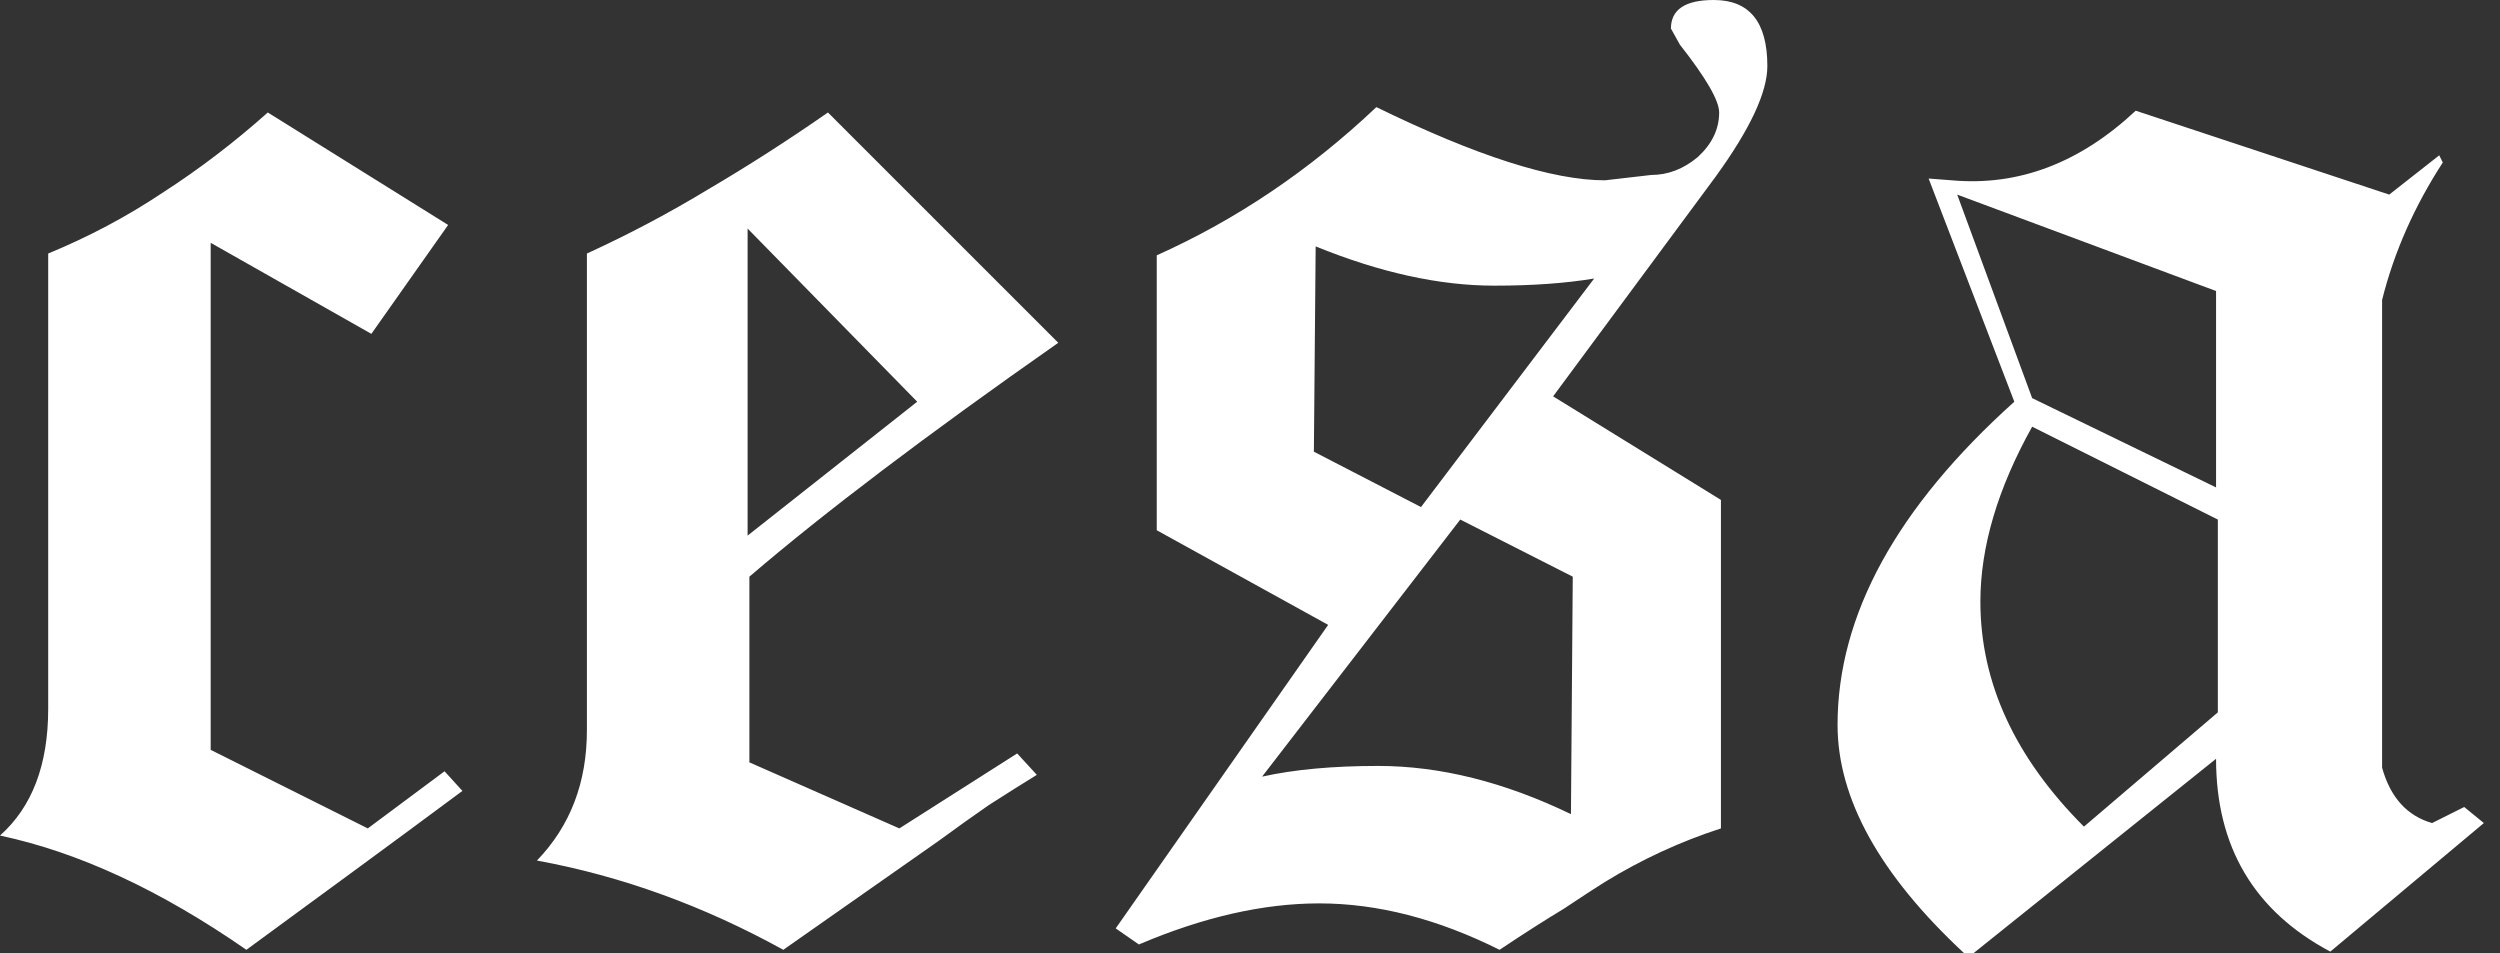 <svg xmlns="http://www.w3.org/2000/svg" fill="none" viewBox="0 0 118 45" height="45" width="118">
<rect x="0" y="0" width="118" height="45" fill="#333333" stroke="none"/>
<path fill="white" d="M21.826 37.331C20.084 38.624 18.371 39.888 16.685 41.124C15 42.36 13.315 43.596 11.629 44.831C7.584 42.023 3.708 40.225 0 39.438C1.517 38.09 2.275 36.096 2.275 33.455V11.966C4.185 11.18 5.983 10.225 7.669 9.101C9.41 7.978 11.067 6.713 12.64 5.309L21.152 10.618L17.528 15.758L9.944 11.461V35.393L17.36 39.101L20.983 36.404L21.826 37.331ZM49.95 16.18C43.77 20.506 38.91 24.185 35.371 27.219V35.983L42.45 39.101L48.011 35.562L48.938 36.573C48.208 37.023 47.45 37.5 46.663 38.006C45.933 38.511 45.146 39.073 44.303 39.691L36.972 44.831C33.208 42.753 29.331 41.348 25.343 40.618C26.916 38.989 27.702 36.938 27.702 34.466V11.966C29.669 11.067 31.579 10.056 33.433 8.933C35.343 7.809 37.225 6.601 39.079 5.309L49.95 16.18ZM43.292 18.961L35.287 10.787V25.281L43.292 18.961ZM83.419 3.118C83.419 4.354 82.605 6.096 80.975 8.343L73.307 18.708L81.228 23.596V39.101C79.318 39.719 77.492 40.562 75.751 41.629C75.301 41.91 74.655 42.331 73.812 42.893C72.97 43.399 71.958 44.045 70.779 44.831C67.857 43.371 65.02 42.64 62.267 42.64C59.627 42.64 56.79 43.286 53.756 44.579L52.661 43.82L62.689 29.494L54.599 25.028V12.051C58.363 10.365 61.818 8.034 64.964 5.056C69.683 7.36 73.279 8.511 75.751 8.511L77.942 8.258C78.728 8.258 79.458 7.978 80.132 7.416C80.807 6.798 81.144 6.096 81.144 5.309C81.144 4.747 80.526 3.68 79.29 2.107L78.868 1.348C78.868 0.449 79.543 0 80.891 0C82.576 0 83.419 1.039 83.419 3.118ZM75.245 13.146C74.571 13.258 73.84 13.343 73.054 13.399C72.267 13.455 71.425 13.483 70.526 13.483C67.942 13.483 65.132 12.865 62.099 11.629L62.015 21.32L67.071 23.933L75.245 13.146ZM74.234 27.219L68.925 24.523L59.571 36.657C61.088 36.32 62.913 36.152 65.048 36.152C67.97 36.152 71.003 36.91 74.149 38.427L74.234 27.219ZM117.238 38.848L109.991 44.916C106.396 43.006 104.598 39.972 104.598 35.815L93.137 45H92.716C88.727 41.292 86.733 37.697 86.733 34.214C86.733 29.045 89.514 23.961 95.076 18.961L91.031 8.427L92.126 8.511C95.272 8.792 98.165 7.697 100.806 5.225L112.772 9.185L115.132 7.331L115.3 7.669C113.952 9.747 112.997 11.91 112.435 14.157V36.236C112.828 37.641 113.615 38.511 114.795 38.848L116.311 38.09L117.238 38.848ZM104.598 23.006V13.736L92.379 9.185L95.918 18.792L104.598 23.006ZM104.682 33.624V24.523L95.918 20.14C94.289 23.062 93.474 25.815 93.474 28.399C93.474 32.219 95.104 35.758 98.362 39.017L104.682 33.624Z"></path>
</svg>
